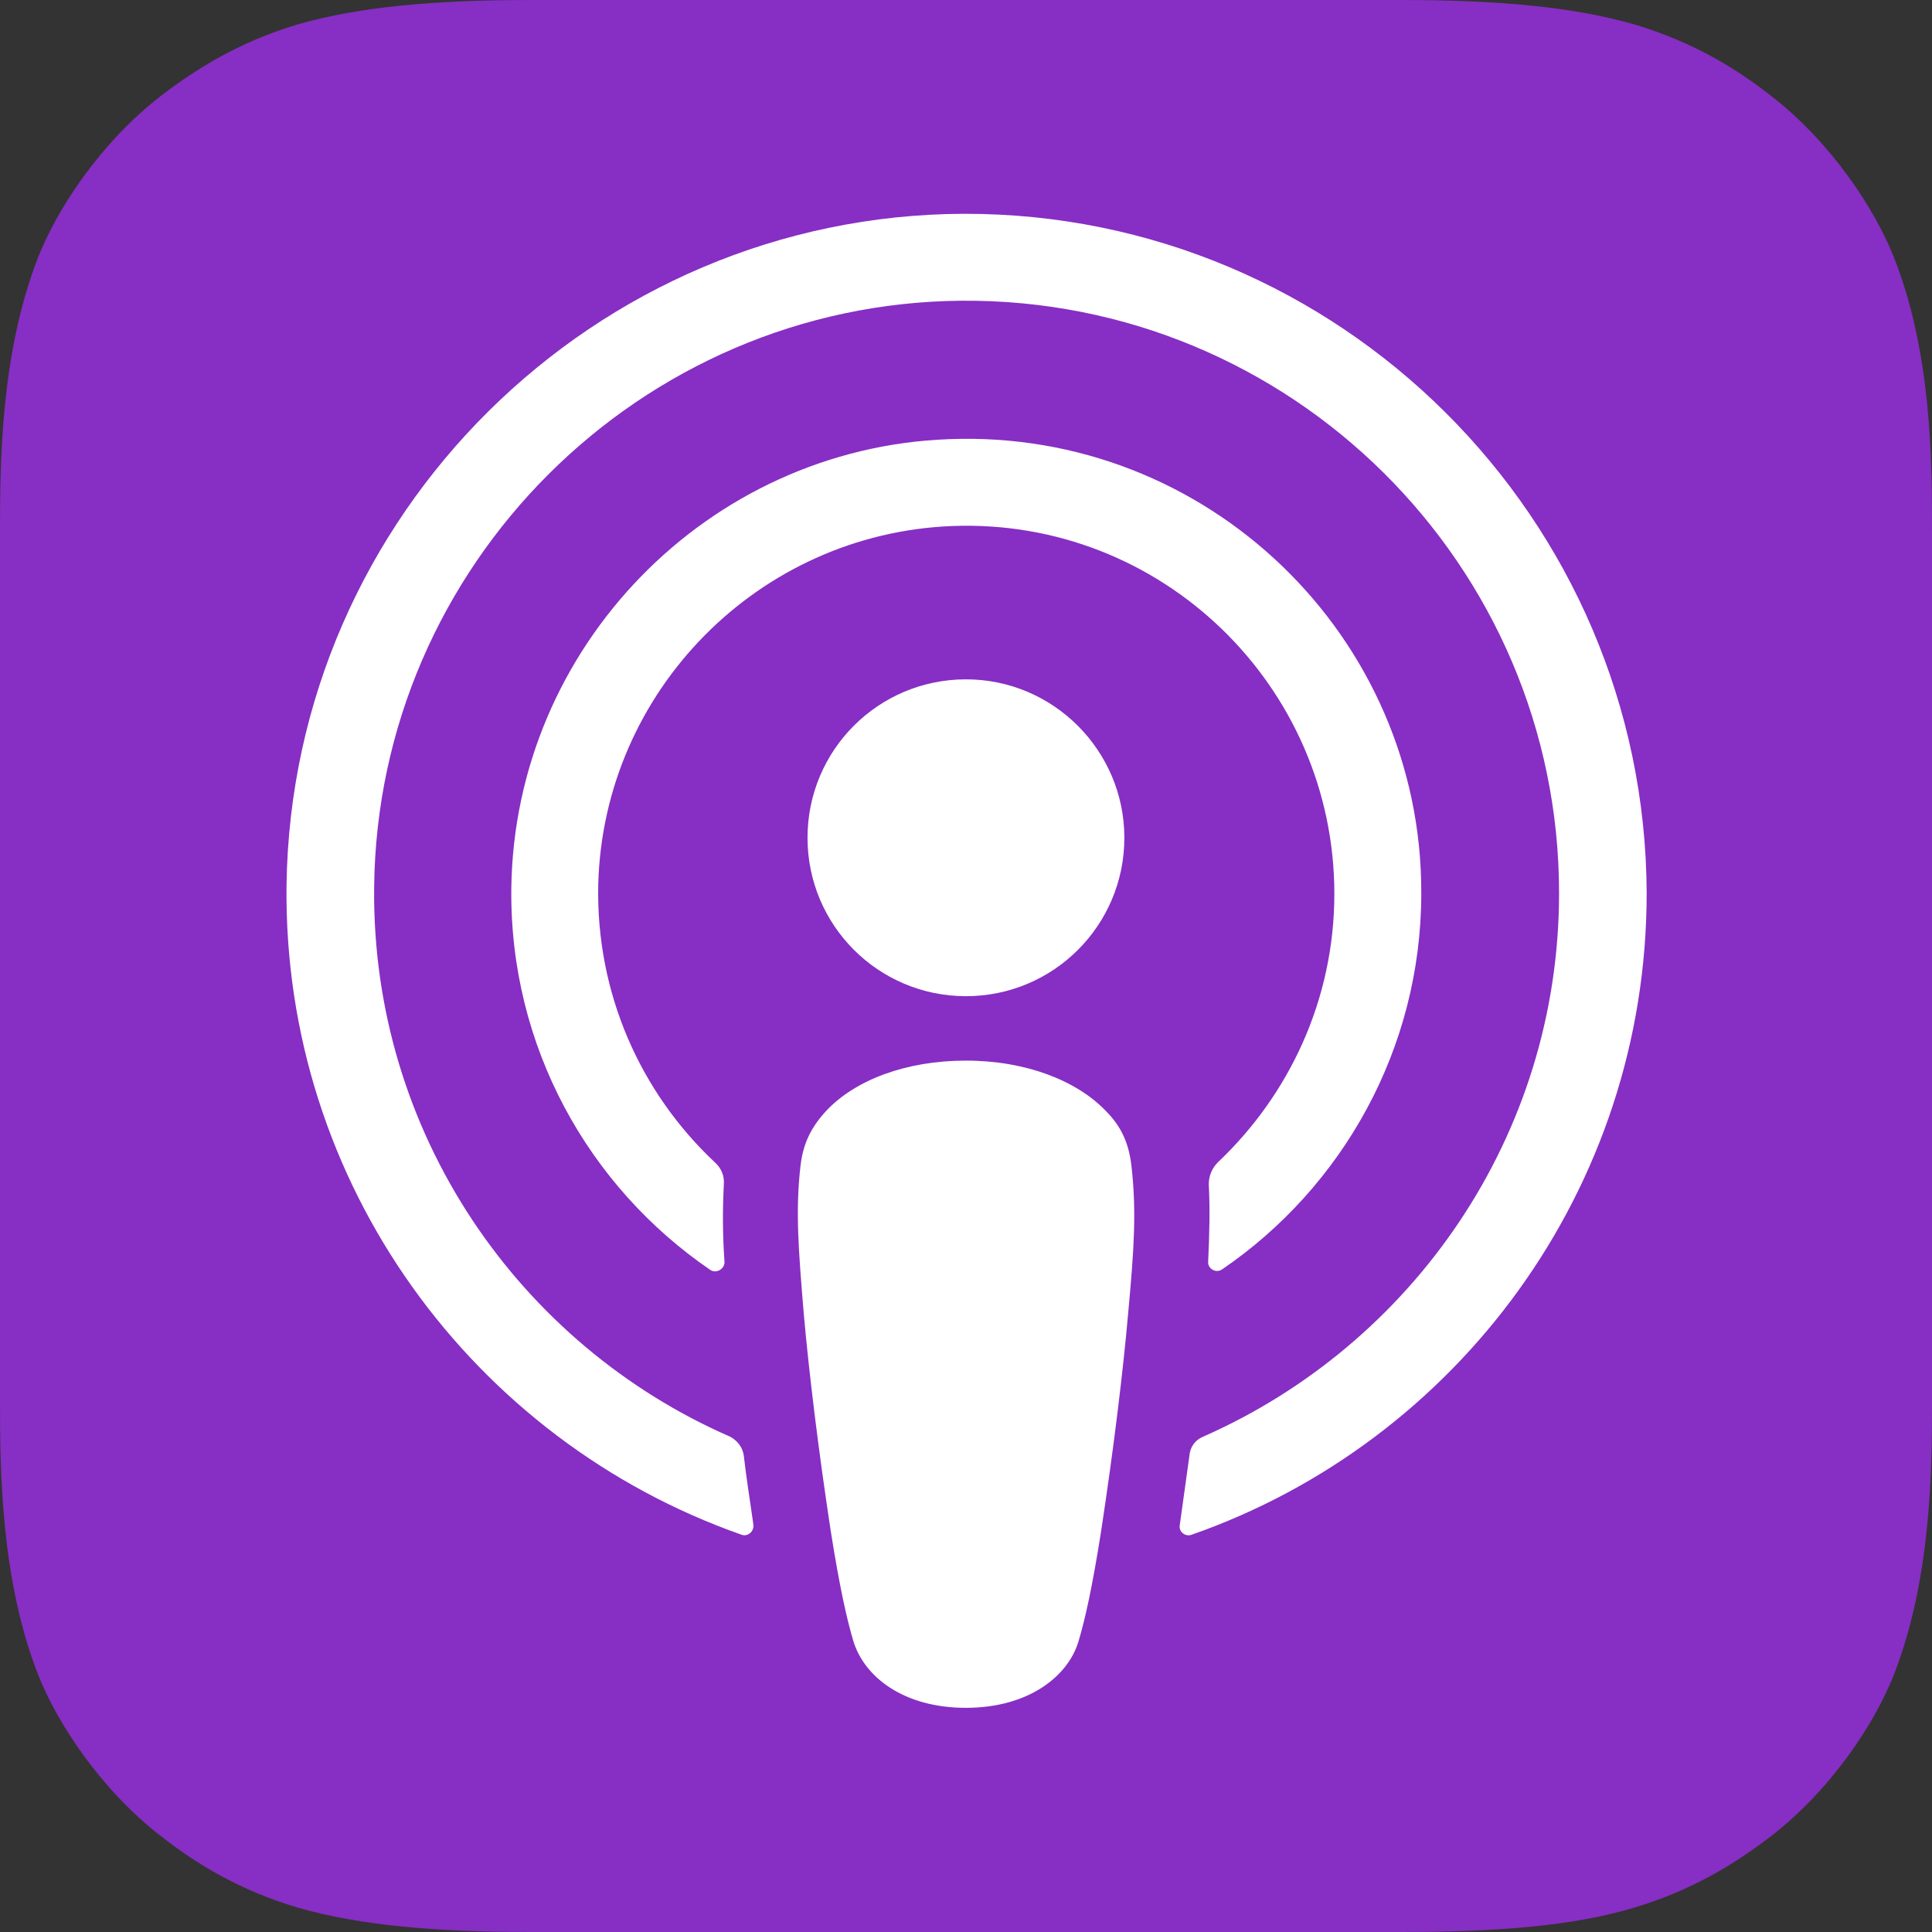 <svg width="32" height="32" viewBox="0 0 32 32" fill="none" xmlns="http://www.w3.org/2000/svg">
<rect x="0" y="0" width="32" height="32" fill="#333333" stroke="none"/>
<g clip-path="url(#clip0_698_2867)">
<path fill-rule="evenodd" clip-rule="evenodd" d="M31.371 27.733C31.061 28.523 30.347 29.632 29.323 30.421C28.736 30.869 28.032 31.307 27.072 31.595C26.048 31.904 24.779 32 23.2 32H8.8C7.221 32 5.963 31.893 4.928 31.595C3.968 31.307 3.264 30.88 2.677 30.421C1.664 29.643 0.939 28.523 0.629 27.733C0.011 26.144 0 24.341 0 23.2V8.8C0 7.659 0.011 5.856 0.629 4.267C0.939 3.477 1.653 2.368 2.677 1.579C3.264 1.131 3.968 0.693 4.928 0.405C5.963 0.107 7.221 0 8.8 0H23.2C24.779 0 26.037 0.107 27.072 0.405C28.032 0.693 28.736 1.12 29.323 1.579C30.336 2.357 31.061 3.477 31.371 4.267C32 5.856 32 7.669 32 8.8V23.2C32 24.341 31.989 26.144 31.371 27.733Z" fill="#872EC4"/>
<path d="M18.741 19.317C18.698 18.933 18.57 18.655 18.314 18.399C17.834 17.898 16.991 17.567 15.999 17.567C15.007 17.567 14.165 17.887 13.685 18.399C13.439 18.666 13.301 18.933 13.258 19.317C13.173 20.063 13.226 20.703 13.311 21.738C13.397 22.719 13.557 24.031 13.759 25.354C13.909 26.303 14.026 26.815 14.133 27.178C14.314 27.775 14.965 28.287 15.999 28.287C17.034 28.287 17.695 27.765 17.866 27.178C17.973 26.815 18.09 26.303 18.239 25.354C18.442 24.02 18.602 22.719 18.687 21.738C18.783 20.703 18.826 20.063 18.741 19.317Z" fill="white"/>
<path d="M18.623 13.876C18.623 15.326 17.45 16.5 15.999 16.5C14.548 16.5 13.375 15.326 13.375 13.876C13.375 12.425 14.548 11.252 15.999 11.252C17.45 11.252 18.623 12.436 18.623 13.876Z" fill="white"/>
<path d="M15.967 3.541C9.845 3.562 4.831 8.533 4.746 14.655C4.682 19.616 7.85 23.861 12.277 25.418C12.383 25.461 12.49 25.365 12.479 25.258C12.426 24.874 12.362 24.49 12.319 24.106C12.298 23.968 12.213 23.861 12.095 23.797C8.597 22.271 6.154 18.762 6.197 14.698C6.25 9.365 10.602 5.024 15.925 4.981C21.375 4.938 25.823 9.354 25.823 14.794C25.823 18.816 23.391 22.271 19.925 23.797C19.797 23.85 19.711 23.968 19.701 24.106C19.647 24.49 19.594 24.874 19.541 25.258C19.519 25.375 19.637 25.461 19.743 25.418C24.127 23.882 27.274 19.701 27.274 14.794C27.253 8.586 22.186 3.53 15.967 3.541Z" fill="white"/>
<path d="M15.712 7.274C11.723 7.423 8.523 10.719 8.469 14.708C8.437 17.332 9.749 19.657 11.765 21.034C11.861 21.098 12 21.023 12 20.905C11.968 20.447 11.968 20.041 11.989 19.615C12 19.476 11.947 19.348 11.84 19.252C10.613 18.1 9.867 16.457 9.909 14.644C9.995 11.444 12.565 8.841 15.765 8.713C19.243 8.575 22.101 11.37 22.101 14.804C22.101 16.553 21.355 18.132 20.171 19.252C20.075 19.348 20.021 19.476 20.021 19.615C20.043 20.031 20.032 20.436 20.011 20.895C20 21.012 20.139 21.098 20.245 21.023C22.229 19.668 23.541 17.375 23.541 14.793C23.552 10.548 20 7.103 15.712 7.274Z" fill="white"/>
</g>
<defs>
<clipPath id="clip0_698_2867">
<rect width="32" height="32" fill="white"/>
</clipPath>
</defs>
</svg>
